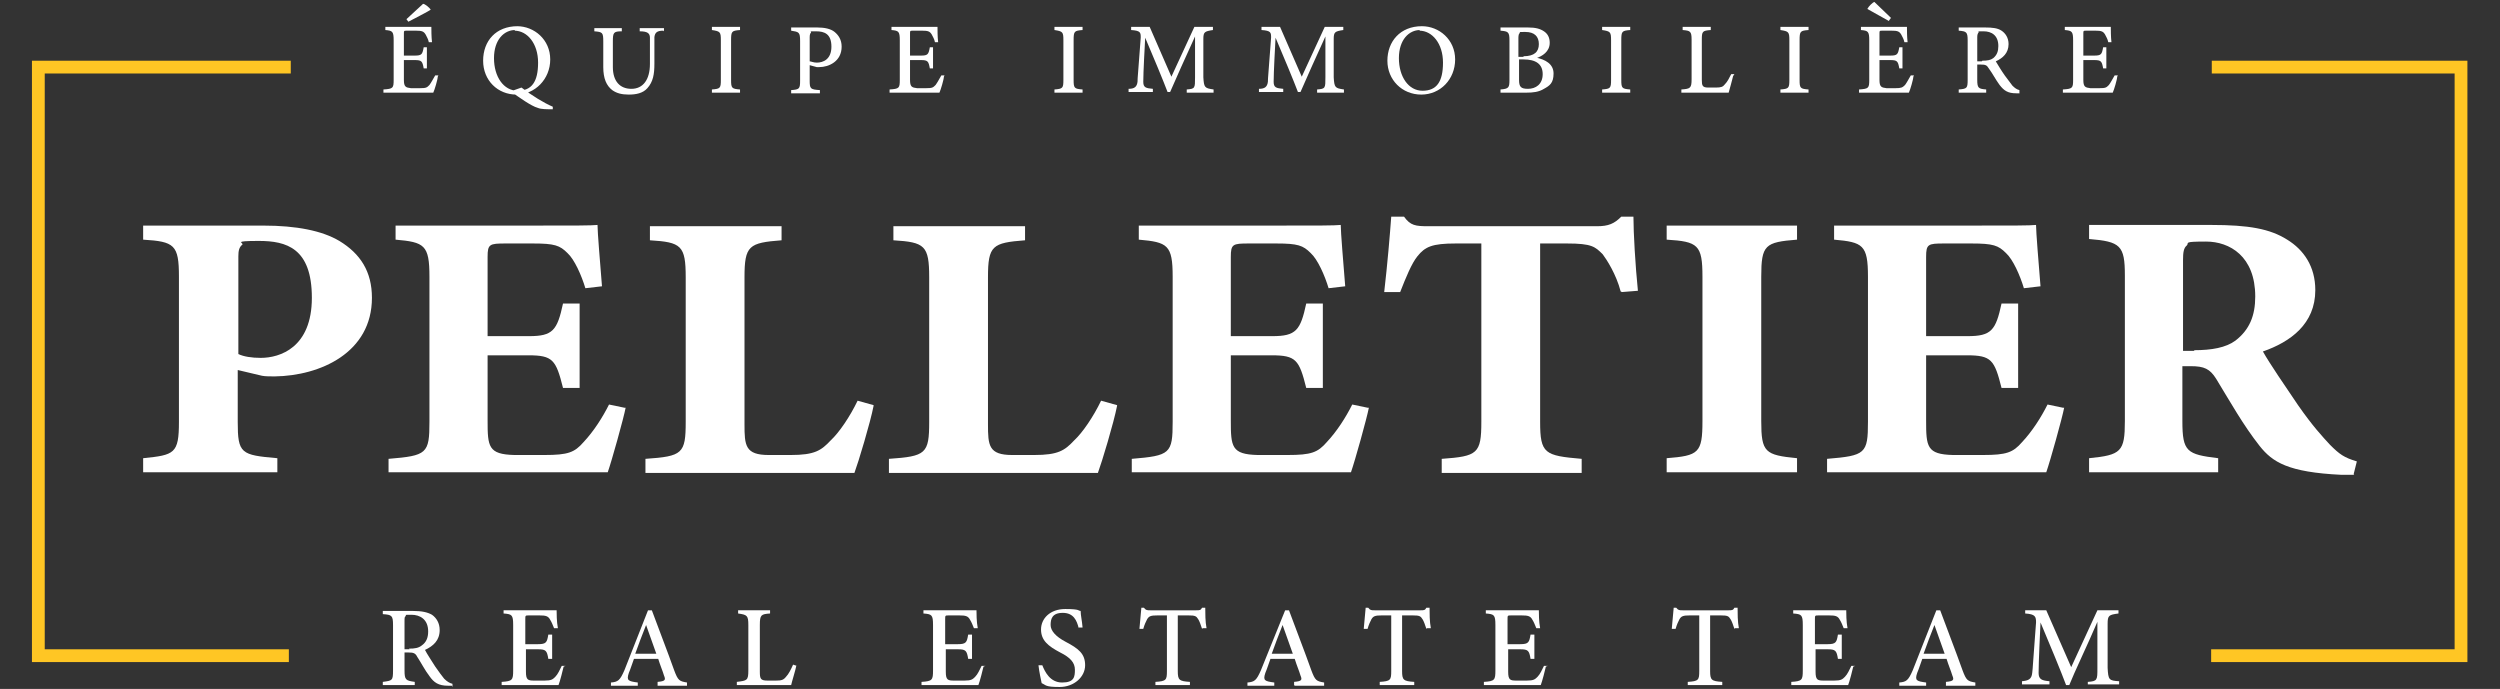 <?xml version="1.0" encoding="UTF-8"?> <svg xmlns="http://www.w3.org/2000/svg" id="Layer_1" version="1.1" viewBox="0 0 391.2 107.8"><rect x="0" y="0" width="391.2" height="107.8" fill="#333333" stroke="none"/><defs><style> .st0 { fill: #ffc624; stroke: #ffc624; stroke-miterlimit: 10; } .st1 { fill: #fff; } </style></defs><g><path class="st1" d="M41.2,35.3c5.2,0,9.2.8,11.9,2.4,3.3,2,5.1,4.8,5.1,8.9,0,8.6-8.1,12.2-15.2,12.3-.7,0-1.5,0-2-.1l-3.8-.9v8.1c0,5,.5,5.2,6.2,5.7v2.2h-21v-2.2c4.9-.5,5.6-.7,5.6-5.7v-22.7c0-5-.7-5.5-5.6-5.8v-2.2h18.7ZM37.3,55.4c.8.4,2.1.6,3.5.6,3,0,8-1.6,8-9.4s-4-8.9-8.3-8.9-2.2.3-2.6.6c-.5.4-.6,1-.6,1.8v15.3Z"></path><path class="st1" d="M97.9,63.8c-.3,1.6-2.2,8.4-2.8,10.1h-34.3v-2.1c6-.5,6.4-.8,6.4-5.8v-22.7c0-5-.8-5.4-5.3-5.8v-2.2h21.4c6.9,0,9.2,0,10.2-.1,0,1.1.4,5.9.7,9.6l-2.6.3c-.6-2-1.7-4.5-2.8-5.5-1.2-1.2-2-1.5-5.4-1.5h-4.3c-2.5,0-2.8.1-2.8,2.1v12.4h6.5c3.7,0,4.4-.9,5.3-5.1h2.6v13.2h-2.6c-1.1-4.4-1.6-5.1-5.4-5.1h-6.4v10.2c0,4.1.1,5.3,4.2,5.4h4.7c3.7,0,4.7-.4,6.1-2,1.6-1.7,3-3.9,4-5.9l2.4.5Z"></path><path class="st1" d="M136.7,63.5c-.5,2.6-2.4,8.9-3,10.5h-32.7v-2.2c5.8-.4,6.3-.8,6.3-5.8v-22.6c0-5-.7-5.5-5.6-5.8v-2.2h20.6v2.2c-5.1.4-5.8.8-5.8,5.8v23c0,3.3.1,4.8,3.8,4.8.1,0,3.2,0,3.4,0,3.8,0,4.8-.7,6.3-2.3,1.3-1.2,3-3.7,4.2-6.2l2.5.7Z"></path><path class="st1" d="M174.8,63.5c-.5,2.6-2.4,8.9-3,10.5h-32.7v-2.2c5.8-.4,6.3-.8,6.3-5.8v-22.6c0-5-.7-5.5-5.6-5.8v-2.2h20.6v2.2c-5.1.4-5.8.8-5.8,5.8v23c0,3.3.1,4.8,3.8,4.8.1,0,3.2,0,3.4,0,3.8,0,4.8-.7,6.3-2.3,1.3-1.2,3-3.7,4.2-6.2l2.5.7Z"></path><path class="st1" d="M214.2,63.8c-.3,1.6-2.2,8.4-2.8,10.1h-34.3v-2.1c6-.5,6.4-.8,6.4-5.8v-22.7c0-5-.8-5.4-5.3-5.8v-2.2h21.4c6.9,0,9.2,0,10.2-.1,0,1.1.4,5.9.7,9.6l-2.6.3c-.6-2-1.7-4.5-2.8-5.5-1.2-1.2-2-1.5-5.4-1.5h-4.3c-2.5,0-2.8.1-2.8,2.1v12.4h6.5c3.7,0,4.4-.9,5.3-5.1h2.6v13.2h-2.6c-1.1-4.4-1.6-5.1-5.4-5.1h-6.4v10.2c0,4.1.1,5.3,4.2,5.4h4.7c3.7,0,4.7-.4,6.1-2,1.6-1.7,3-3.9,4-5.9l2.4.5Z"></path><path class="st1" d="M253.6,45.6c-.7-2.7-2.2-5-2.8-5.8-1.2-1.2-1.7-1.7-5.6-1.7h-4.2v27.9c0,5,.7,5.3,6.5,5.8v2.2h-21.9v-2.2c5.6-.4,6.2-.8,6.2-5.8v-27.9h-4c-3.7,0-4.8.5-6,2-.9,1.1-1.8,3.3-2.7,5.6h-2.5c.5-4.3.9-9,1.1-11.8h2c1,1.4,1.8,1.5,3.8,1.5h26.4c1.8,0,2.7-.4,3.8-1.5h1.9c0,2.5.3,7.7.7,11.6l-2.5.2Z"></path><path class="st1" d="M260.8,73.9v-2.2c5-.4,5.6-.8,5.6-5.8v-22.6c0-5-.7-5.5-5.6-5.8v-2.2h20.4v2.2c-5,.4-5.6.8-5.6,5.8v22.6c0,4.9.6,5.3,5.6,5.8v2.2h-20.4Z"></path><path class="st1" d="M323,63.8c-.3,1.6-2.2,8.4-2.8,10.1h-34.3v-2.1c6-.5,6.4-.8,6.4-5.8v-22.7c0-5-.8-5.4-5.3-5.8v-2.2h21.4c6.9,0,9.2,0,10.2-.1,0,1.1.4,5.9.7,9.6l-2.6.3c-.6-2-1.7-4.5-2.8-5.5-1.2-1.2-2-1.5-5.4-1.5h-4.3c-2.5,0-2.8.1-2.8,2.1v12.4h6.5c3.7,0,4.4-.9,5.3-5.1h2.6v13.2h-2.6c-1.1-4.4-1.6-5.1-5.4-5.1h-6.4v10.2c0,4.1.1,5.3,4.2,5.4h4.7c3.7,0,4.7-.4,6.1-2,1.6-1.7,3-3.9,4-5.9l2.4.5Z"></path><path class="st1" d="M368.4,74.3c-.4,0-1.2,0-2,0-8.4-.4-10.8-2-12.8-4.5-2.6-3.3-4.6-6.9-6.8-10.5-1-1.6-1.9-2-4-2h-1.3c0,0,0,8.6,0,8.6,0,4.8.7,5.2,5.6,5.8v2.2h-20.2v-2.2c5-.5,5.6-1,5.6-5.8v-22.8c0-4.7-.7-5.3-5.6-5.7v-2.2h19.1c5.9,0,9.2.6,11.9,2.3,2.6,1.6,4.4,4.2,4.4,7.9,0,5.3-3.9,8.1-8.2,9.6,1,1.8,3.6,5.6,5.5,8.4,2.3,3.3,3.8,4.9,5,6.2,1.5,1.5,2.2,2,4.2,2.6l-.5,2ZM343.3,54.8c2.8,0,5-.4,6.5-1.5,2.2-1.7,3.1-3.9,3.1-6.9,0-6.3-4-8.6-7.7-8.6s-2.6.2-3,.6c-.5.4-.6,1.1-.6,2.3v14.2h1.8Z"></path></g><polygon class="st0" points="5.5 11 5.5 11 5.5 103.1 6.5 103.1 6.5 103.1 44.7 103.1 44.7 102.1 6.5 102.1 6.5 11 45 11 45 10 5.5 10 5.5 11"></polygon><polygon class="st0" points="385.6 10.5 385.6 10 346.6 10 346.6 11 384.6 11 384.6 102.1 346.5 102.1 346.5 103.1 384.6 103.1 384.6 103.1 385.6 103.1 385.6 10.5 385.6 10.5"></polygon><g><path class="st1" d="M68.5,12c0,.4-.5,2.1-.7,2.5h-7.8v-.5c1.5-.1,1.6-.2,1.6-1.5v-6.2c0-1.4-.2-1.5-1.3-1.6v-.5h4.9c1.5,0,2.1,0,2.3,0,0,.4,0,1.6.1,2.4h-.5c-.1-.5-.3-.8-.5-1.2-.3-.5-.6-.6-1.5-.6h-1.4c-.5,0-.5,0-.5.5v3.4h1.7c1.1,0,1.2-.2,1.4-1.3h.5v3.3h-.5c-.2-1.1-.3-1.3-1.4-1.3h-1.7v3.1c0,1.1.3,1.2,1.1,1.3h1.4c1,0,1.1-.1,1.5-.5.3-.4.6-1,.9-1.5h.5ZM63.6,3l2.6-2.4c.3,0,1,.6,1.2.9h0c0,.1-3.5,1.9-3.5,1.9l-.3-.4Z"></path><path class="st1" d="M80.9,4.1c2.7,0,5.2,2.1,5.2,5.2s-2.4,5.5-5.3,5.5-5.2-2.2-5.2-5.3,2-5.4,5.4-5.4ZM80.6,4.7c-1.7,0-3.3,1.5-3.3,4.4s1.5,5.1,3.7,5.1,3.2-1.4,3.2-4.4-1.7-5-3.7-5ZM81.6,13.7c1.7,1.3,3.5,2.4,4.9,3v.4c-.9,0-1.8,0-2.3-.2-1.1-.3-3-1.7-4.3-2.6l1.7-.6Z"></path><path class="st1" d="M103.8,4.8c-1,0-1.3.3-1.4,1,0,.4,0,1,0,2.4v1.8c0,1.6-.2,2.8-1.1,3.8-.7.8-1.8,1-2.9,1s-1.9-.2-2.6-.7c-.9-.7-1.4-1.8-1.4-3.6v-4c0-1.4-.1-1.5-1.4-1.6v-.5h4.3v.5c-1.3,0-1.4.2-1.4,1.6v4c0,2.2,1.1,3.4,2.9,3.4s2.9-1.4,2.9-3.9v-1.7c0-1.4,0-2,0-2.4,0-.7-.4-1-1.6-1v-.5h3.8v.5Z"></path><path class="st1" d="M111.4,14.5v-.5c1.3-.1,1.4-.2,1.4-1.5v-6.2c0-1.3-.1-1.4-1.4-1.6v-.5h4.4v.5c-1.3.1-1.4.2-1.4,1.6v6.2c0,1.3.1,1.4,1.4,1.5v.5h-4.4Z"></path><path class="st1" d="M127.9,4.3c1.1,0,2.1.2,2.7.7.6.5,1.1,1.2,1.1,2.3,0,2.3-2,3.2-3.5,3.2-.2,0-.3,0-.4,0l-1.1-.3v2.4c0,1.3.1,1.4,1.6,1.5v.5h-4.5v-.5c1.3-.1,1.4-.2,1.4-1.5v-6.2c0-1.4-.2-1.4-1.4-1.6v-.5h4.2ZM126.7,9.6c.2,0,.6.2,1.1.2,1,0,2.3-.5,2.3-2.5s-1.1-2.4-2.4-2.4-.7,0-.8.2c-.1.1-.2.3-.2.7v3.9Z"></path><path class="st1" d="M147.7,12c0,.4-.5,2.1-.7,2.5h-7.8v-.5c1.5-.1,1.6-.2,1.6-1.5v-6.2c0-1.4-.2-1.5-1.3-1.6v-.5h4.9c1.5,0,2.1,0,2.3,0,0,.4,0,1.6.1,2.4h-.5c-.1-.5-.3-.8-.5-1.2-.3-.5-.6-.6-1.5-.6h-1.4c-.5,0-.5,0-.5.5v3.4h1.7c1.1,0,1.2-.2,1.4-1.3h.5v3.3h-.5c-.2-1.1-.3-1.3-1.4-1.3h-1.7v3.1c0,1.1.3,1.2,1.1,1.3h1.4c1,0,1.1-.1,1.5-.5.3-.4.6-1,.9-1.5h.5Z"></path><path class="st1" d="M165,14.5v-.5c1.3-.1,1.4-.2,1.4-1.5v-6.2c0-1.3-.1-1.4-1.4-1.6v-.5h4.4v.5c-1.3.1-1.4.2-1.4,1.6v6.2c0,1.3.1,1.4,1.4,1.5v.5h-4.4Z"></path><path class="st1" d="M185.7,14.5v-.5c1.3-.1,1.3-.2,1.3-1.9v-6.4c-1.3,2.8-3.2,7.1-3.9,8.7h-.4c-.6-1.6-2.3-5.7-3.5-8.5-.3,5.4-.3,6.6-.3,6.9,0,.9.4,1,1.5,1.1v.5h-3.8v-.5c.9,0,1.3-.3,1.4-1.1,0-.7.1-1.3.5-6.9,0-.8,0-1.1-1.5-1.2v-.5h2.9l3.4,7.8,3.6-7.8h2.9v.5c-1.3.2-1.5.3-1.5,1.4v6c.1,1.6.2,1.7,1.6,1.9v.5h-4.3Z"></path><path class="st1" d="M206.1,14.5v-.5c1.3-.1,1.3-.2,1.3-1.9v-6.4c-1.3,2.8-3.2,7.1-3.9,8.7h-.4c-.6-1.6-2.3-5.7-3.5-8.5-.3,5.4-.3,6.6-.3,6.9,0,.9.4,1,1.5,1.1v.5h-3.8v-.5c.9,0,1.3-.3,1.4-1.1,0-.7.1-1.3.5-6.9,0-.8,0-1.1-1.5-1.2v-.5h2.9l3.4,7.8,3.6-7.8h2.9v.5c-1.3.2-1.5.3-1.5,1.4v6c.1,1.6.2,1.7,1.6,1.9v.5h-4.3Z"></path><path class="st1" d="M222.5,4.1c2.7,0,5.2,2.1,5.2,5.2s-2.3,5.5-5.3,5.5-5.3-2.3-5.3-5.3,2-5.4,5.4-5.4ZM222.2,4.7c-1.7,0-3.3,1.5-3.3,4.4s1.5,5.1,3.7,5.1,3.2-1.4,3.2-4.4-1.7-5-3.7-5Z"></path><path class="st1" d="M240.3,9c1.5.3,2.8,1,2.8,2.5s-.6,1.9-1.5,2.4c-.8.5-1.7.6-2.8.6h-4v-.5c1.3-.1,1.4-.3,1.4-1.5v-6.2c0-1.3-.2-1.4-1.4-1.5v-.5h4.3c1.2,0,1.9.2,2.5.6.6.4.9,1,.9,1.8,0,1.4-1.2,2.1-2.1,2.4ZM238.4,8.8c1.7,0,2.4-.7,2.4-1.9s-.7-1.9-2.1-1.9-.7,0-.9.2c-.1,0-.2.3-.2.7v3h.8ZM237.7,12.5c0,1.1.3,1.4,1.4,1.4,1.2,0,2.3-.7,2.3-2.3s-1.1-2.3-3-2.3h-.7v3.2Z"></path><path class="st1" d="M250.7,14.5v-.5c1.3-.1,1.4-.2,1.4-1.5v-6.2c0-1.3-.1-1.4-1.4-1.6v-.5h4.4v.5c-1.3.1-1.4.2-1.4,1.6v6.2c0,1.3.1,1.4,1.4,1.5v.5h-4.4Z"></path><path class="st1" d="M271.2,11.9c-.1.5-.6,2.2-.7,2.6h-7.4v-.5c1.4-.1,1.6-.2,1.6-1.6v-6.2c0-1.3-.2-1.4-1.4-1.5v-.5h4.4v.5c-1.3.1-1.4.2-1.4,1.5v6.3c0,.9.1,1.2,1,1.2,0,0,1.1,0,1.2,0,.8,0,1.1-.1,1.4-.5.4-.4.7-1,1-1.6h.5Z"></path><path class="st1" d="M278.6,14.5v-.5c1.3-.1,1.4-.2,1.4-1.5v-6.2c0-1.3-.1-1.4-1.4-1.6v-.5h4.4v.5c-1.3.1-1.4.2-1.4,1.6v6.2c0,1.3.1,1.4,1.4,1.5v.5h-4.4Z"></path><path class="st1" d="M299.4,12c0,.4-.5,2.1-.7,2.5h-7.8v-.5c1.5-.1,1.6-.2,1.6-1.5v-6.2c0-1.4-.2-1.5-1.3-1.6v-.5h4.9c1.5,0,2.1,0,2.3,0,0,.4,0,1.6.1,2.4h-.5c-.1-.5-.3-.8-.5-1.2-.3-.5-.6-.6-1.5-.6h-1.4c-.5,0-.5,0-.5.5v3.4h1.7c1.1,0,1.2-.2,1.4-1.3h.5v3.3h-.5c-.2-1.1-.3-1.3-1.4-1.3h-1.7v3.1c0,1.1.3,1.2,1.1,1.3h1.4c.9,0,1.1-.1,1.5-.5.3-.4.6-1,.9-1.5h.5ZM295.6,3.3l-3.4-1.9h0c.2-.4.8-1,1.1-1.1l2.6,2.5-.3.4Z"></path><path class="st1" d="M316.1,14.6c-.2,0-.4,0-.6,0-1.3,0-1.9-.4-2.6-1.3-.6-.8-1.1-1.8-1.7-2.6-.3-.5-.5-.6-1.3-.6h-.5s0,2.4,0,2.4c0,1.3.2,1.4,1.4,1.5v.5h-4.3v-.5c1.3-.1,1.4-.2,1.4-1.5v-6.2c0-1.3-.2-1.4-1.4-1.5v-.5h4.1c1.2,0,2,.1,2.6.5.6.4,1.1,1.1,1.1,2.1,0,1.4-.9,2.2-2,2.7.3.5.9,1.5,1.4,2.2.6.8.9,1.2,1.2,1.6.4.4.7.6,1.1.7v.5ZM310.2,9.5c.8,0,1.3-.1,1.7-.4.6-.5.8-1.1.8-1.9,0-1.7-1.1-2.3-2.3-2.3s-.7,0-.8.2c-.1.1-.2.3-.2.7v3.8h.7Z"></path><path class="st1" d="M331.3,12c0,.4-.5,2.1-.7,2.5h-7.8v-.5c1.5-.1,1.6-.2,1.6-1.5v-6.2c0-1.4-.2-1.5-1.3-1.6v-.5h4.9c1.5,0,2.1,0,2.3,0,0,.4,0,1.6.1,2.4h-.5c-.1-.5-.3-.8-.5-1.2-.3-.5-.6-.6-1.5-.6h-1.4c-.5,0-.5,0-.5.5v3.4h1.7c1.1,0,1.2-.2,1.4-1.3h.5v3.3h-.5c-.2-1.1-.3-1.3-1.4-1.3h-1.7v3.1c0,1.1.3,1.2,1.1,1.3h1.4c1,0,1.1-.1,1.5-.5.3-.4.6-1,.9-1.5h.5Z"></path></g><g><path class="st1" d="M70.7,107.3c-.2,0-.4,0-.6,0-1.5,0-2.2-.5-2.9-1.5-.7-.9-1.3-2.1-1.9-3-.3-.6-.6-.7-1.4-.7h-.6s0,2.8,0,2.8c0,1.5.2,1.6,1.6,1.8v.5h-5v-.5c1.5-.2,1.6-.2,1.6-1.8v-7.1c0-1.5-.2-1.6-1.6-1.7v-.5h4.7c1.4,0,2.3.2,3,.6.7.5,1.2,1.3,1.2,2.4,0,1.6-1,2.5-2.3,3.1.3.6,1.1,1.8,1.6,2.6.7,1,1,1.4,1.4,1.9.5.5.9.7,1.3.8v.5ZM64,101.5c.9,0,1.5-.1,2-.5.7-.5,1-1.2,1-2.2,0-1.9-1.3-2.6-2.6-2.6s-.8,0-.9.2c-.2.1-.2.3-.2.8v4.4h.8Z"></path><path class="st1" d="M88.2,104.3c-.1.5-.6,2.4-.8,2.9h-8.9v-.5c1.7-.1,1.8-.3,1.8-1.8v-7.1c0-1.6-.2-1.7-1.5-1.8v-.5h5.6c1.7,0,2.4,0,2.7,0,0,.4,0,1.8.2,2.8h-.6c-.2-.5-.4-1-.6-1.3-.3-.6-.7-.7-1.7-.7h-1.6c-.6,0-.6,0-.6.6v3.9h2c1.3,0,1.4-.3,1.6-1.5h.6v3.8h-.6c-.2-1.3-.4-1.5-1.6-1.5h-1.9v3.5c0,1.3.3,1.4,1.3,1.4h1.6c1.1,0,1.3-.2,1.7-.6.4-.4.7-1.1,1-1.7h.6Z"></path><path class="st1" d="M102.9,107.2v-.5c1.2-.1,1.3-.3,1-1-.2-.7-.6-1.6-.9-2.6h-3.8c-.3.8-.5,1.5-.8,2.2-.4,1.2-.1,1.3,1.4,1.5v.5h-4.2v-.5c1.1-.1,1.4-.3,2.1-1.9l3.7-9.4h.6c1.1,3,2.4,6.3,3.5,9.4.6,1.6.8,1.7,2,1.9v.5h-4.6ZM101.1,97.8c-.6,1.5-1.2,3.1-1.7,4.5h3.3l-1.6-4.5Z"></path><path class="st1" d="M124.6,104.2c-.1.6-.7,2.5-.8,3h-8.5v-.5c1.6-.2,1.8-.2,1.8-1.8v-7.1c0-1.5-.2-1.6-1.6-1.8v-.5h5v.5c-1.4.1-1.6.2-1.6,1.8v7.3c0,1.1.1,1.4,1.2,1.4,0,0,1.2,0,1.3,0,.9,0,1.2-.1,1.6-.6.4-.4.8-1.2,1.1-1.9l.6.2Z"></path><path class="st1" d="M153.9,104.3c-.1.5-.6,2.4-.8,2.9h-8.9v-.5c1.7-.1,1.8-.3,1.8-1.8v-7.1c0-1.6-.2-1.7-1.5-1.8v-.5h5.6c1.7,0,2.4,0,2.7,0,0,.4,0,1.8.2,2.8h-.6c-.2-.5-.4-1-.6-1.3-.3-.6-.7-.7-1.7-.7h-1.6c-.6,0-.6,0-.6.6v3.9h2c1.3,0,1.4-.3,1.6-1.5h.6v3.8h-.6c-.2-1.3-.4-1.5-1.6-1.5h-1.9v3.5c0,1.3.3,1.4,1.3,1.4h1.6c1.1,0,1.3-.2,1.7-.6.4-.4.7-1.1,1-1.7h.6Z"></path><path class="st1" d="M168.8,98.3c-.3-1.2-.8-2.4-2.5-2.4s-1.9,1-1.9,1.9.8,1.8,2.3,2.6c2.1,1.1,3.1,1.9,3.1,3.7s-1.7,3.4-4,3.4-2.1-.3-2.8-.6c-.1-.5-.4-1.8-.5-2.8h.6c.4,1,1.2,2.7,3.1,2.7s2-.9,2-2-.7-1.9-2.3-2.7c-1.9-1-3-1.9-3-3.6s1.4-3.2,3.8-3.2,2,.3,2.4.3c0,.7.2,1.4.3,2.6h-.6Z"></path><path class="st1" d="M188.1,98.4c-.2-.6-.4-1.2-.6-1.5-.3-.5-.5-.6-1.5-.6h-1.7v8.7c0,1.4.2,1.6,1.9,1.7v.5h-5.4v-.5c1.7-.1,1.8-.3,1.8-1.7v-8.7h-1.5c-1,0-1.3.1-1.6.6-.2.4-.4.8-.6,1.5h-.6c.1-1.1.2-2.3.3-3.3h.4c.3.4.5.4,1,.4h7.2c.5,0,.7,0,.9-.4h.5c0,.8,0,2.2.2,3.2h-.6Z"></path><path class="st1" d="M202.5,107.2v-.5c1.2-.1,1.3-.3,1-1-.2-.7-.6-1.6-.9-2.6h-3.8c-.3.8-.5,1.5-.8,2.2-.4,1.2-.1,1.3,1.4,1.5v.5h-4.2v-.5c1.1-.1,1.4-.3,2.1-1.9l3.8-9.4h.6c1.1,3,2.4,6.3,3.5,9.4.6,1.6.8,1.7,2,1.9v.5h-4.6ZM200.7,97.8c-.6,1.5-1.2,3.1-1.7,4.5h3.3l-1.6-4.5Z"></path><path class="st1" d="M223.2,98.4c-.2-.6-.4-1.2-.6-1.5-.3-.5-.5-.6-1.5-.6h-1.7v8.7c0,1.4.2,1.6,1.9,1.7v.5h-5.4v-.5c1.7-.1,1.8-.3,1.8-1.7v-8.7h-1.5c-1,0-1.3.1-1.6.6-.2.4-.4.8-.6,1.5h-.6c.1-1.1.2-2.3.3-3.3h.4c.3.4.5.4,1,.4h7.2c.5,0,.7,0,.9-.4h.5c0,.8,0,2.2.2,3.2h-.6Z"></path><path class="st1" d="M241.9,104.3c-.1.5-.6,2.4-.8,2.9h-8.9v-.5c1.7-.1,1.8-.3,1.8-1.8v-7.1c0-1.6-.2-1.7-1.5-1.8v-.5h5.6c1.7,0,2.4,0,2.7,0,0,.4,0,1.8.2,2.8h-.6c-.2-.5-.4-1-.6-1.3-.3-.6-.7-.7-1.7-.7h-1.6c-.6,0-.6,0-.6.6v3.9h2c1.3,0,1.4-.3,1.6-1.5h.6v3.8h-.6c-.2-1.3-.4-1.5-1.6-1.5h-1.9v3.5c0,1.3.3,1.4,1.3,1.4h1.6c1.1,0,1.3-.2,1.7-.6.4-.4.7-1.1,1-1.7h.6Z"></path><path class="st1" d="M271.4,98.4c-.2-.6-.4-1.2-.6-1.5-.3-.5-.5-.6-1.5-.6h-1.7v8.7c0,1.4.2,1.6,1.9,1.7v.5h-5.4v-.5c1.7-.1,1.8-.3,1.8-1.7v-8.7h-1.5c-1,0-1.3.1-1.6.6-.2.4-.4.8-.6,1.5h-.6c.1-1.1.2-2.3.3-3.3h.4c.3.4.5.4,1,.4h7.2c.5,0,.7,0,.9-.4h.5c0,.8,0,2.2.2,3.2h-.6Z"></path><path class="st1" d="M290,104.3c-.1.5-.6,2.4-.8,2.9h-8.9v-.5c1.7-.1,1.8-.3,1.8-1.8v-7.1c0-1.6-.2-1.7-1.5-1.8v-.5h5.6c1.7,0,2.4,0,2.7,0,0,.4,0,1.8.2,2.8h-.6c-.2-.5-.4-1-.6-1.3-.3-.6-.7-.7-1.7-.7h-1.6c-.6,0-.6,0-.6.6v3.9h2c1.3,0,1.4-.3,1.6-1.5h.6v3.8h-.6c-.2-1.3-.4-1.5-1.6-1.5h-1.9v3.5c0,1.3.3,1.4,1.3,1.4h1.6c1.1,0,1.3-.2,1.7-.6.4-.4.7-1.1,1-1.7h.6Z"></path><path class="st1" d="M304.5,107.2v-.5c1.2-.1,1.3-.3,1-1-.2-.7-.6-1.6-.9-2.6h-3.8c-.3.8-.5,1.5-.8,2.2-.4,1.2-.1,1.3,1.4,1.5v.5h-4.2v-.5c1.1-.1,1.4-.3,2.1-1.9l3.7-9.4h.6c1.1,3,2.4,6.3,3.5,9.4.6,1.6.8,1.7,2,1.9v.5h-4.6ZM302.7,97.8c-.6,1.5-1.2,3.1-1.7,4.5h3.3l-1.6-4.5Z"></path><path class="st1" d="M326.7,107.2v-.5c1.5-.1,1.5-.3,1.5-2.1v-7.3c-1.4,3.3-3.7,8.1-4.4,9.9h-.5c-.7-1.9-2.6-6.5-4-9.8-.3,6.2-.3,7.5-.3,7.9,0,1,.5,1.2,1.7,1.3v.5h-4.3v-.5c1-.1,1.5-.3,1.6-1.3.1-.7.1-1.5.6-7.9,0-.9-.1-1.3-1.7-1.4v-.5h3.3l3.9,8.9,4.1-8.9h3.3v.5c-1.5.2-1.7.3-1.7,1.6v6.9c.1,1.9.2,2,1.8,2.1v.5h-4.9Z"></path></g></svg> 